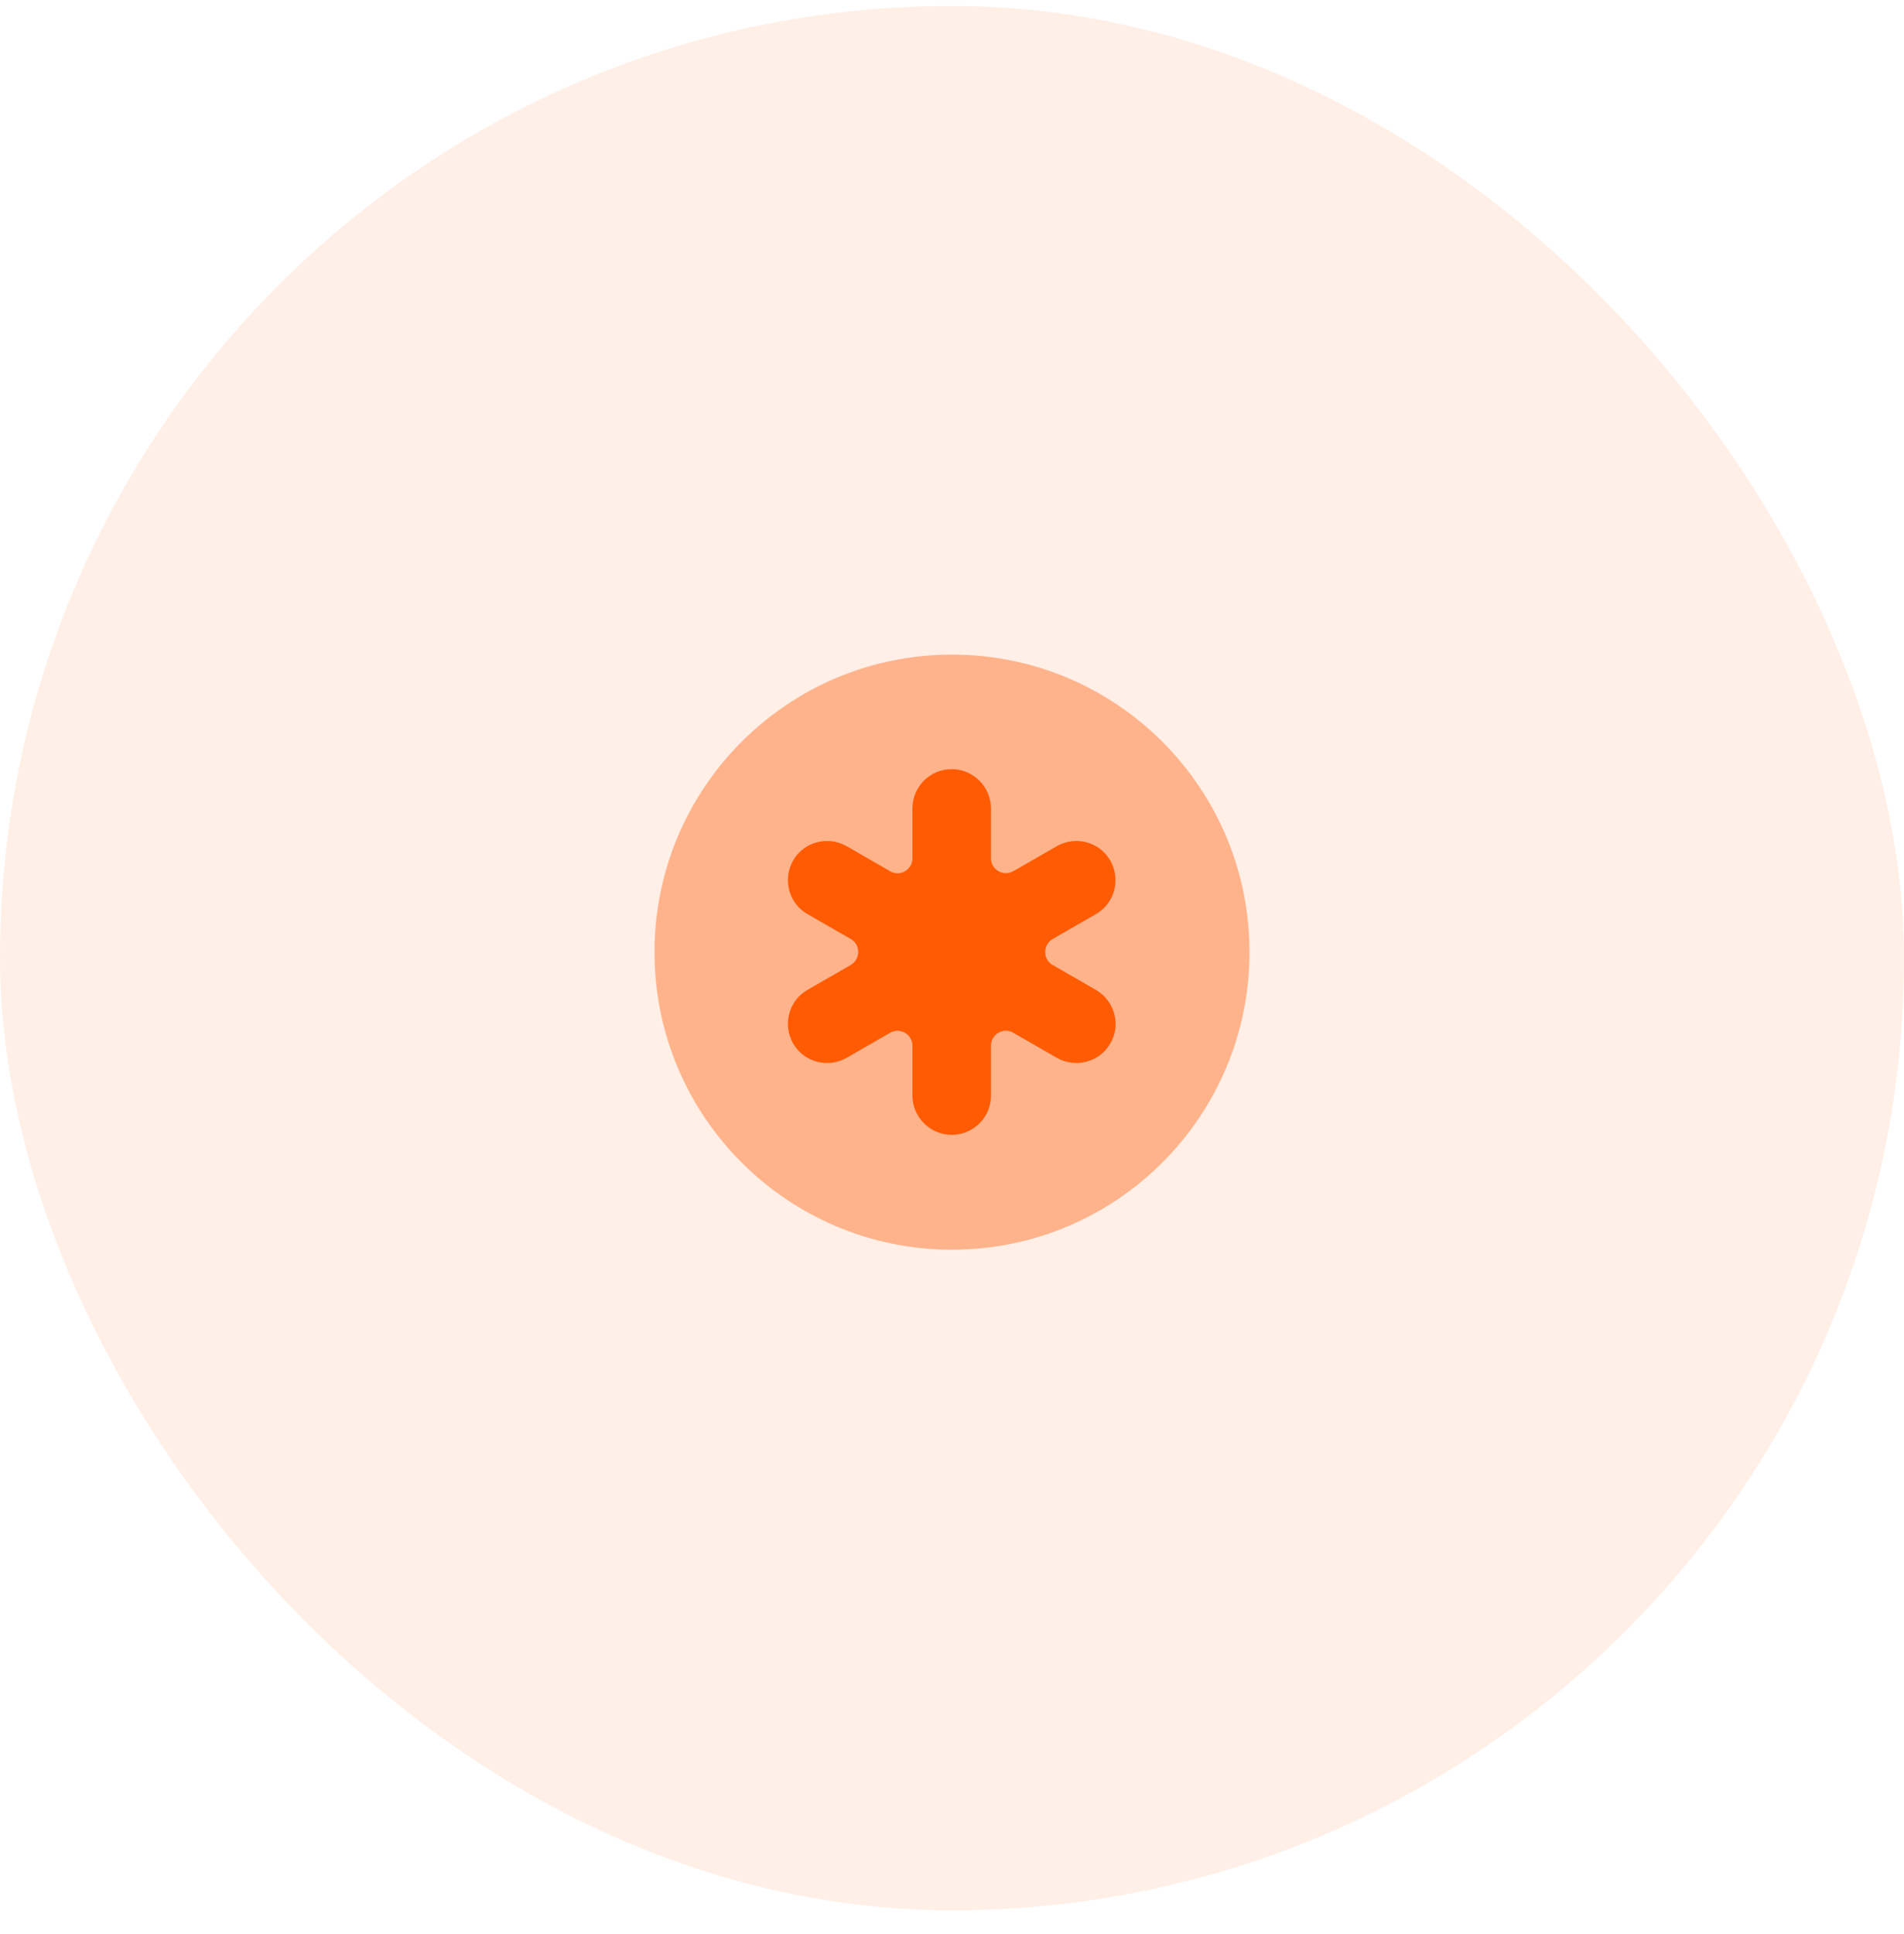 <svg width="64" height="65" viewBox="0 0 64 65" fill="none" xmlns="http://www.w3.org/2000/svg">
<rect y="0.2" width="64" height="64" rx="32" fill="#FF5B03" fill-opacity="0.1"/>
<path opacity="0.4" d="M32 42C37.523 42 42 37.523 42 32C42 26.477 37.523 22 32 22C26.477 22 22 26.477 22 32C22 37.523 26.477 42 32 42Z" fill="#FF5B03"/>
<path d="M36.84 33.27L35.38 32.43C35.05 32.24 35.05 31.76 35.38 31.56L36.84 30.72C37.47 30.36 37.68 29.55 37.32 28.92C36.96 28.29 36.15 28.08 35.52 28.44L34.06 29.28C33.73 29.47 33.31 29.23 33.31 28.85V27.17C33.31 26.45 32.72 25.85 31.99 25.85C31.26 25.85 30.67 26.44 30.67 27.17V28.85C30.67 29.23 30.25 29.48 29.92 29.28L28.46 28.44C27.83 28.08 27.02 28.29 26.66 28.92C26.3 29.55 26.51 30.36 27.14 30.72L28.6 31.56C28.93 31.75 28.93 32.23 28.6 32.43L27.14 33.27C26.51 33.63 26.3 34.44 26.66 35.07C27.02 35.7 27.83 35.91 28.46 35.55L29.92 34.71C30.25 34.52 30.67 34.76 30.67 35.14V36.82C30.67 37.54 31.26 38.14 31.99 38.14C32.72 38.14 33.31 37.55 33.31 36.82V35.14C33.31 34.76 33.73 34.51 34.06 34.71L35.52 35.55C36.15 35.91 36.96 35.7 37.32 35.07C37.69 34.45 37.47 33.64 36.84 33.27Z" fill="#FF5B03"/>
</svg>
